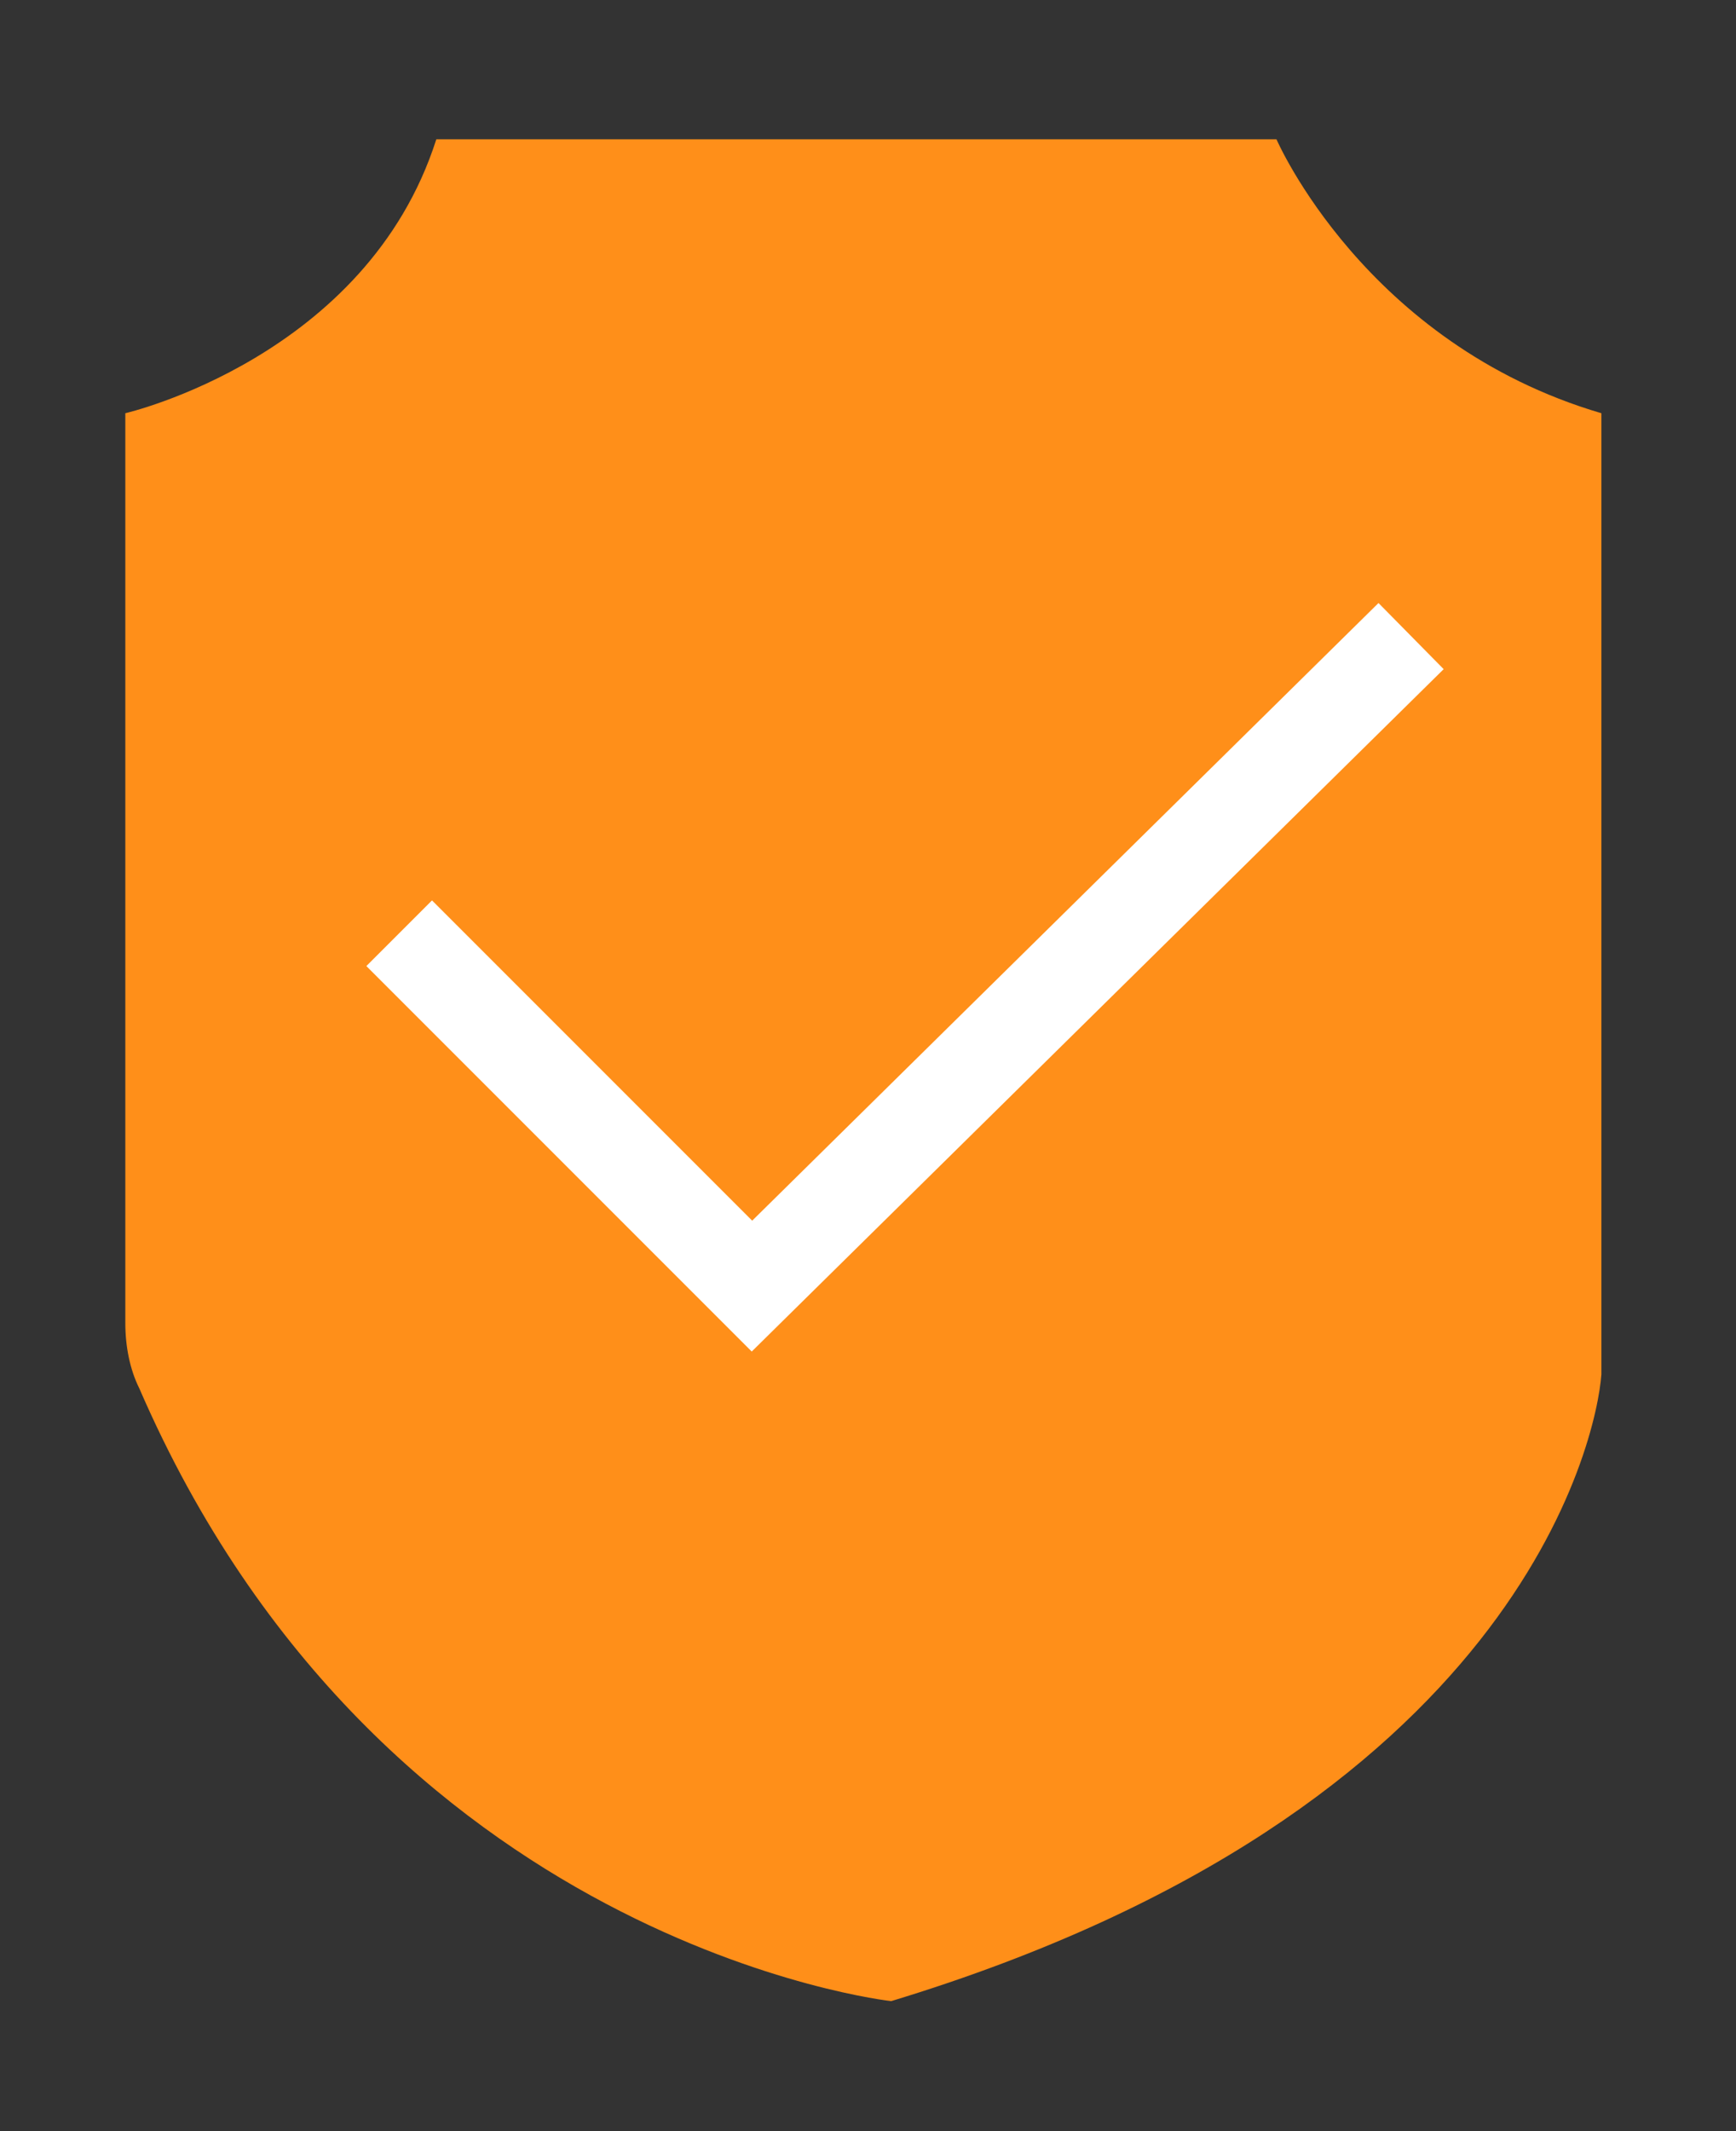 <svg xmlns="http://www.w3.org/2000/svg" xmlns:xlink="http://www.w3.org/1999/xlink" id="Layer_1" x="0px" y="0px" viewBox="0 0 37.4 45.9" style="enable-background:new 0 0 37.4 45.9;" xml:space="preserve"><rect x="0" y="0" width="37.4" height="45.9" fill="#333333" stroke="none"/><style type="text/css">	.st0{fill:#FF8F19;}	.st1{fill:none;stroke:#FFFFFF;stroke-width:2;stroke-miterlimit:10;}</style><g>	<path class="st0" d="M9.4,3h18.1c0,0,1.9,4.4,7,5.9v20.3c0,0.1,0,0.3,0,0.4C34.4,31,32.7,39,19.2,43.1c0,0-11-1.2-16.2-13.2  c-0.2-0.4-0.3-0.9-0.3-1.4V8.9C2.7,8.9,7.9,7.7,9.4,3z"></path>	<polyline class="st1" points="8.6,20.1 16.2,27.7 30.4,13.7  "></polyline></g></svg>